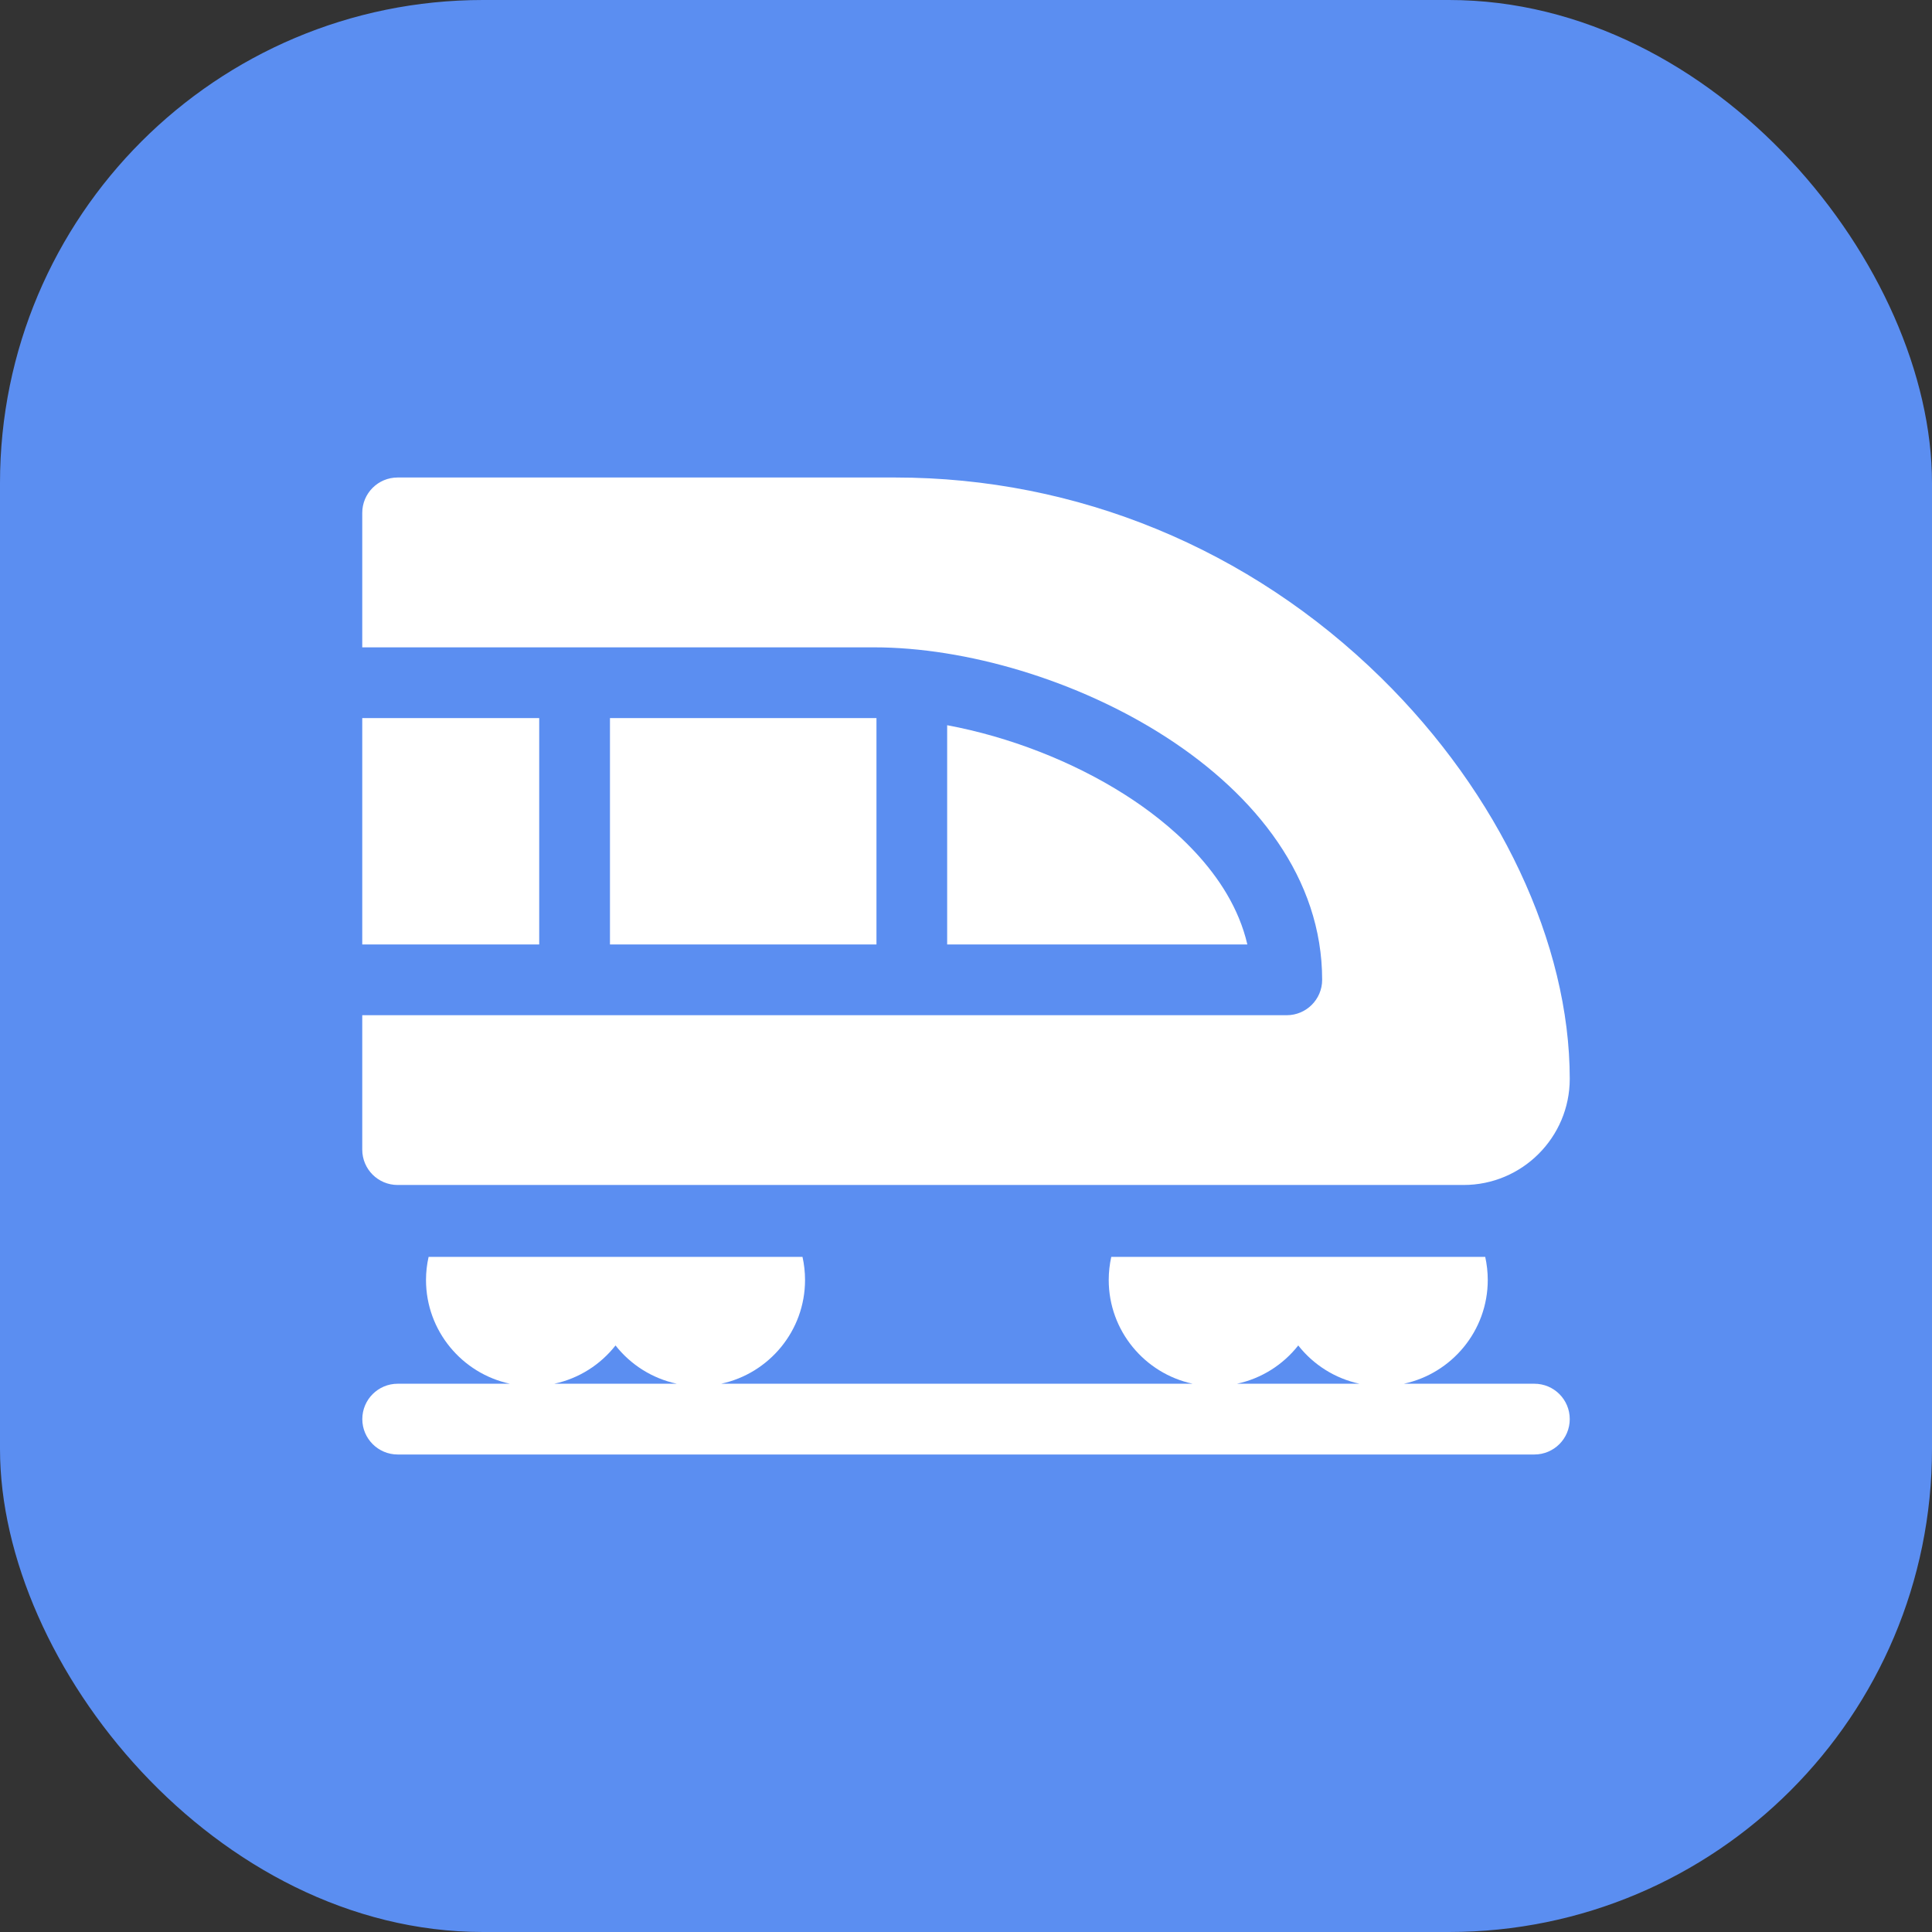 <?xml version="1.0" encoding="UTF-8"?> <svg xmlns="http://www.w3.org/2000/svg" width="32" height="32" viewBox="0 0 32 32" fill="none"><rect x="0" y="0" width="32" height="32" fill="#333333" stroke="none"/><rect width="32" height="32" rx="8" fill="#5B8EF1"></rect><g clip-path="url(#clip0_225_706)"><path d="M25.414 22.919H23.252C24.045 22.749 24.642 22.043 24.642 21.2C24.642 21.069 24.627 20.941 24.6 20.818H18.406C18.379 20.941 18.364 21.069 18.364 21.2C18.364 22.043 18.961 22.749 19.754 22.919H11.944C12.738 22.749 13.334 22.043 13.334 21.2C13.334 21.069 13.319 20.941 13.292 20.818H7.099C7.071 20.941 7.056 21.069 7.056 21.2C7.056 22.043 7.653 22.749 8.446 22.919H6.587C6.264 22.919 6.001 23.181 6.001 23.505C6.001 23.828 6.264 24.091 6.587 24.091H25.414C25.738 24.091 26 23.828 26 23.505C26 23.181 25.738 22.919 25.414 22.919ZM21.503 22.285C21.753 22.603 22.11 22.832 22.518 22.919H20.488C20.896 22.832 21.253 22.603 21.503 22.285ZM10.195 22.285C10.445 22.603 10.802 22.832 11.211 22.919H9.18C9.589 22.832 9.945 22.603 10.195 22.285Z" fill="white"></path><path d="M18.635 13.164C17.761 12.607 16.705 12.201 15.688 12.012V15.643H20.66C20.383 14.445 19.311 13.594 18.635 13.164Z" fill="white"></path><path d="M6.586 19.627H24.242C25.212 19.627 26 18.838 26 17.869C26 15.631 24.832 13.147 22.876 11.227C20.697 9.087 17.839 7.909 14.829 7.909H6.586C6.262 7.909 6 8.171 6 8.495V10.722H14.477C17.503 10.722 21.899 12.867 21.899 16.229C21.899 16.552 21.636 16.815 21.313 16.815H6V19.041C6 19.365 6.262 19.627 6.586 19.627Z" fill="white"></path><path d="M6 11.894H8.931V15.643H6V11.894Z" fill="white"></path><path d="M10.103 11.894V15.643H14.517V11.894C14.504 11.894 10.103 11.894 10.103 11.894Z" fill="white"></path></g><defs><clipPath id="clip0_225_706"><rect width="20" height="20" fill="white" transform="translate(6 6)"></rect></clipPath></defs></svg> 